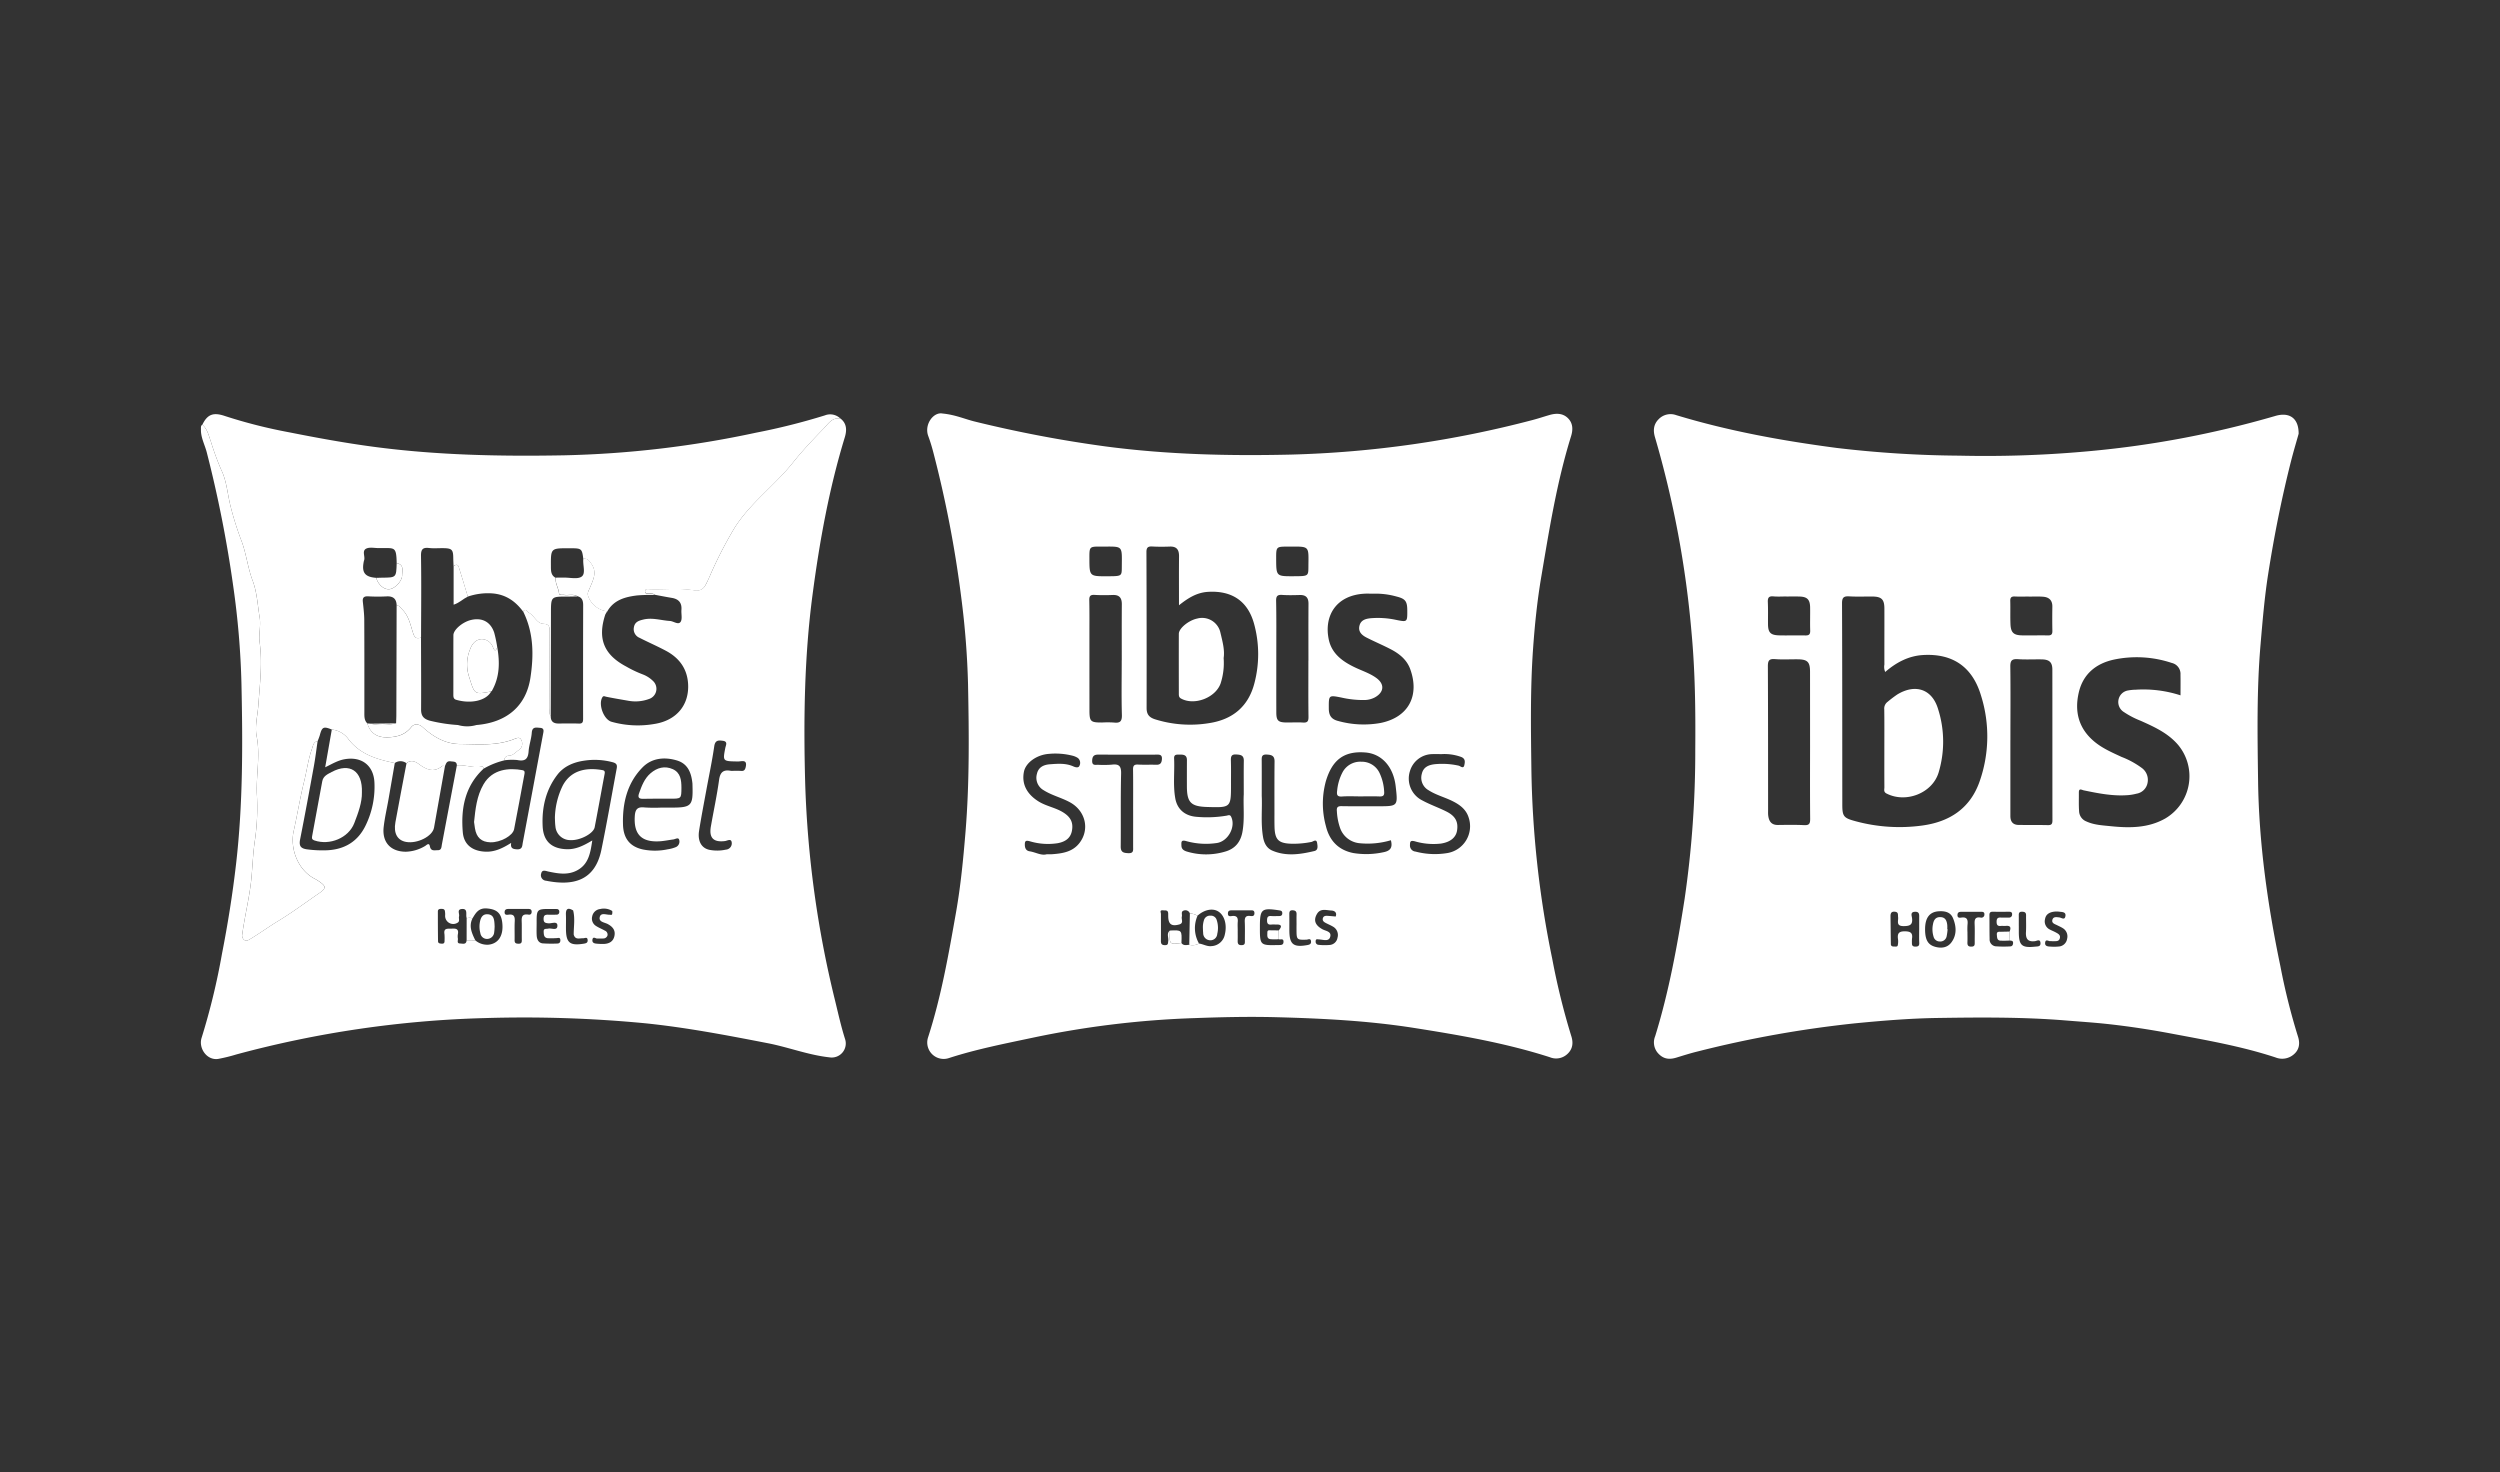 <?xml version="1.0" encoding="UTF-8"?>
<svg xmlns="http://www.w3.org/2000/svg" xmlns:xlink="http://www.w3.org/1999/xlink" width="798" height="470" viewBox="0 0 798 470">
  <rect x="0" y="0" width="798" height="470" fill="#333333" stroke="none"/>
  <defs>
    <clipPath id="clip-path">
      <rect id="Rectangle_350" data-name="Rectangle 350" width="798" height="470" transform="translate(13707 14645)" fill="#fff"></rect>
    </clipPath>
  </defs>
  <g id="Ibis" transform="translate(-13707 -14645)" clip-path="url(#clip-path)">
    <g id="Layer_2" transform="translate(13105.726 15227.005)">
      <g id="Group_357" data-name="Group 357" transform="translate(665.4 -450.062)">
        <path id="Path_2183" data-name="Path 2183" d="M946.491-450.014c4.162.4,7.209,1.818,10.422,2.59a398.03,398.03,0,0,0,41.584,7.911c19.651,2.608,39.4,3.073,59.171,2.617a337.053,337.053,0,0,0,77.285-11.063c1.791-.465,3.547-1.071,5.33-1.58,2.107-.606,4.215-.606,5.848.992,1.651,1.616,1.677,3.688,1.01,5.821-4.548,14.637-6.937,29.731-9.492,44.8-1.3,7.657-2.09,15.375-2.634,23.093-.887,12.591-.694,25.226-.536,37.844a320.618,320.618,0,0,0,6.664,61.042,225.328,225.328,0,0,0,6.059,24.594c.685,2.081.571,4.136-1.22,5.778a5.23,5.23,0,0,1-5.6,1.036c-14.181-4.557-28.809-7.059-43.472-9.369-14.558-2.283-29.23-3.021-43.955-3.407-8.772-.228-17.526-.018-26.262.3a297.329,297.329,0,0,0-51.409,6.252c-8.956,1.905-17.938,3.653-26.675,6.48a5.245,5.245,0,0,1-6.691-6.629c4.206-13.013,6.541-26.447,8.912-39.854,1.5-8.517,2.327-17.131,3.038-25.762,1.273-15.638,1.106-31.3.8-46.949a265.137,265.137,0,0,0-2.16-27.755,363.657,363.657,0,0,0-8.956-46.5c-.448-1.712-.966-3.416-1.58-5.075C940.6-446.493,943.611-450.549,946.491-450.014ZM1053.823-285c.931-1.089,1.22-1.932-.738-1.9-.544.009-1.089-.035-1.624.018-1.01.1-1.361-.325-1.352-1.326.009-.931.2-1.475,1.282-1.4.852.07,1.7.009,2.555.009.623,0,1.027-.193,1.027-.922s-.439-.817-1.045-.913c-5.558-.834-6.094-.4-6.1,5.163v.465c-.009,5.461.132,5.6,5.593,5.461h.465c.711-.018,1.44.018,1.475-1.01.044-1.264-.984-.606-1.493-.86C1053.849-283.15,1053.832-284.072,1053.823-285Zm-31.048,4c.667.931,1.607.65,2.5.571a4.172,4.172,0,0,0,3.108-.4c1.361.176,2.573,1.01,4.022.825a4.564,4.564,0,0,0,4.223-3.67c.79-3.258-.141-6.269-2.213-7.463-1.809-1.036-4.408-.465-6.5,1.422a5.749,5.749,0,0,0-2.45-.729,1.483,1.483,0,0,0-1.87-.931c-1.1.307-.5,1.273-.685,1.949-.228.852.694,2.09-.825,2.511-2.467.676-3.477-.07-3.521-2.581-.009-.307,0-.615-.009-.922-.035-1.212-.939-.94-1.677-1.01-1.15-.105-.641.667-.641,1.159,0,2.854.026,5.707-.009,8.561-.009.957.255,1.387,1.3,1.4,1.089.009.94-.632,1.045-1.335.167-1.115-.632-2.388.536-3.337C1018.9-280.507,1018.9-280.507,1022.775-281ZM1022-388.8c0-5.558-.035-10.589.018-15.612.026-2.107-.746-3.214-2.977-3.126-1.861.07-3.723.079-5.576-.026-1.4-.079-1.861.36-1.853,1.818q.092,24.866.053,49.741c0,2.046.825,3.012,2.766,3.626a37.434,37.434,0,0,0,17.218,1.194c7.5-1.159,12.547-5.321,14.453-12.846a36.459,36.459,0,0,0-.123-18.816c-2-7.314-7.112-10.695-14.707-10.238C1027.754-392.87,1024.961-391.176,1022-388.8Zm61.761-3.7c-.808,0-1.739-.053-2.669.009-8.965.544-12.828,7.077-11.3,14.54.957,4.68,4.531,7.156,8.473,9.026,2.292,1.089,4.75,1.861,6.8,3.38,2.661,1.984,2.371,4.531-.536,6.146a7.237,7.237,0,0,1-3.31.843,31.168,31.168,0,0,1-7.375-.79c-4.083-.8-4.039-.8-4.021,3.477.009,2.134.72,3.433,2.976,4a30.357,30.357,0,0,0,13.513.641c9.061-1.818,12.53-8.833,9.5-17.192-1.08-2.977-3.442-4.9-6.173-6.322-2.529-1.317-5.172-2.432-7.718-3.723-1.519-.773-2.8-1.879-2.309-3.828.448-1.791,1.958-2.213,3.6-2.371a27.506,27.506,0,0,1,8.087.527c3.6.729,3.6.72,3.574-3.091-.018-2.862-.641-3.661-3.407-4.355A24.613,24.613,0,0,0,1083.764-392.493Zm-80.042,21.249h.018c0-5.962-.026-11.924.018-17.895.009-2.019-.79-3.02-2.906-2.941-1.932.079-3.881.088-5.813-.026-1.37-.079-1.695.439-1.668,1.721.079,3.714.044,7.437.044,11.151q0,11.972.009,23.935c0,3.618.342,3.942,4.048,3.925a30.818,30.818,0,0,1,3.714.009c1.949.228,2.661-.3,2.59-2.459C1003.607-359.628,1003.722-365.44,1003.722-371.244Zm59.584.114h.017c0-6.05-.026-12.1.018-18.149.009-1.967-.834-2.845-2.8-2.792-1.861.053-3.732.1-5.584-.026-1.51-.105-1.984.36-1.949,1.914.105,5.119.061,10.238.061,15.357,0,6.752-.017,13.5,0,20.248.009,2.581.588,3.152,3.143,3.2,1.782.026,3.574-.105,5.347.018,1.493.105,1.8-.457,1.782-1.844C1063.262-359.18,1063.306-365.151,1063.306-371.13Zm26.332,57.336a25.963,25.963,0,0,1-9.931.957,7.289,7.289,0,0,1-6.26-4.812,19.164,19.164,0,0,1-1.045-5.435c-.123-1.238.281-1.607,1.51-1.589,3.872.07,7.753.035,11.625.035,6.366,0,6.366-.009,5.637-6.375-.711-6.234-4.452-10.37-9.641-10.791-7.007-.571-10.668,2.52-12.653,9.184a27.129,27.129,0,0,0,.035,14.365c1.115,4.592,4,7.621,8.754,8.552a25.631,25.631,0,0,0,9.465-.237C1089.313-310.343,1090.314-311.3,1089.638-313.794Zm-46.958-14.742c0-3.784-.035-7.2.018-10.616.026-1.765-.992-1.94-2.406-2.02-1.581-.1-1.756.667-1.721,1.958.079,2.476.026,4.961.035,7.446.009,7.586.009,7.586-7.639,7.358-5.163-.158-6.419-1.44-6.436-6.577q-.013-4.188.009-8.377c.009-1.7-1.124-1.791-2.38-1.765-.852.018-1.774-.141-1.712,1.22.2,4.259-.378,8.535.378,12.767.632,3.5,3.091,5.558,6.682,5.865a37.222,37.222,0,0,0,9.729-.369c.474-.088,1.045-.4,1.4.334,1.581,3.214-.957,7.9-4.6,8.412a23.381,23.381,0,0,1-9.685-.606c-1.73-.492-1.6.307-1.572,1.422.026,1.168.8,1.607,1.721,1.9a21.29,21.29,0,0,0,12.021.079c3.486-.922,5.268-3.258,5.8-6.726C1042.97-320.836,1042.47-324.884,1042.68-328.536Zm63.079-12.749c-1.15,0-2.151-.035-3.161.009a7.553,7.553,0,0,0-6.866,5.4,7.793,7.793,0,0,0,4.013,9.413c2.441,1.317,5.084,2.239,7.569,3.477,2.924,1.449,3.9,3.319,3.442,6.138-.36,2.221-2.2,3.679-5.189,4.127a21.081,21.081,0,0,1-8.28-.729c-1.343-.325-1.554-.009-1.554,1.212a1.93,1.93,0,0,0,1.765,2.063,24.276,24.276,0,0,0,10.115.483,8.683,8.683,0,0,0,6.849-11.353c-.834-2.66-2.88-4.118-5.224-5.277-2.494-1.229-5.233-1.923-7.586-3.442a4.571,4.571,0,0,1-2.142-5.207c.492-2.186,2.177-2.862,4.127-3.091a24.189,24.189,0,0,1,7.621.457c.562.114,1.537,1.177,1.826-.149.211-.948.43-2.116-1.089-2.652A15.592,15.592,0,0,0,1105.759-341.285ZM979.8-309.333c.825,0,1.291.026,1.756-.009,3.293-.246,6.5-.738,8.693-3.6,3.328-4.338,1.914-10.264-3.064-12.977-2.713-1.484-5.786-2.2-8.412-3.863A4.546,4.546,0,0,1,976.66-335c.483-2.16,2.2-2.906,4.153-3.047,2.538-.184,5.093-.4,7.534.711.58.263,1.563.509,1.853-.176a2.021,2.021,0,0,0-.483-2.546,5.865,5.865,0,0,0-1.888-.773,22.111,22.111,0,0,0-7.367-.536c-3.881.29-7.376,2.8-7.955,5.707-.773,3.872.9,7.059,4.513,9.378,2.538,1.633,5.558,2.037,8.078,3.635,2.344,1.475,3.231,3.249,2.722,5.865-.474,2.45-2.248,3.495-4.522,3.925a20.1,20.1,0,0,1-8.939-.623c-1.335-.36-1.589-.044-1.563,1.2.026,1.115.483,1.853,1.519,2.011C976.274-309.966,978.091-308.8,979.8-309.333Zm27.562-14.5c0-4.18.035-8.368-.026-12.547-.018-1.22.36-1.633,1.58-1.572,1.932.1,3.872,0,5.813.061,1.317.044,1.747-.6,1.826-1.818.088-1.414-.738-1.44-1.765-1.422-2.169.035-4.338.018-6.506.018q-6.045,0-12.082-.018c-1.37-.009-1.888.579-1.914,1.976-.035,1.572.966,1.264,1.844,1.273a33.52,33.52,0,0,0,4.408-.044c2.309-.29,3.047.43,2.985,2.871-.184,7.744-.044,15.489-.123,23.233-.018,1.835.843,2.081,2.406,2.151,1.791.079,1.554-.975,1.554-2.055C1007.365-315.769,1007.374-319.8,1007.365-323.83Zm41.049-4.144c.211,4.065-.343,8.57.4,13.048.316,1.932,1.106,3.626,2.968,4.434,4.434,1.914,8.965,1.2,13.434.141,1.308-.307,1.018-1.66.878-2.581-.211-1.414-1.282-.421-1.8-.325a29.228,29.228,0,0,1-6.234.58c-4.346-.105-5.47-1.264-5.567-5.576-.026-1.317-.026-2.634-.018-3.951,0-5.584-.026-11.169.035-16.744.018-1.835-.966-2.125-2.5-2.2-1.73-.088-1.607.922-1.6,2.072C1048.432-335.534,1048.414-331.969,1048.414-327.974Zm10.255-70.094c4.636-.018,4.627-.018,4.645-3.091.053-6.752.527-6.383-6.445-6.366-3.855.009-3.855-.009-3.846,3.907C1053.041-398.042,1053.041-398.042,1058.669-398.069Zm-59.54.009c4.61-.018,4.6-.018,4.618-2.871.044-7.235.536-6.568-6.629-6.6-3.723-.018-3.723-.018-3.714,3.793C993.422-398.042,993.422-398.042,999.129-398.06Zm72.9,108.605c.483-1.361-.448-1.87-1.449-1.914-1.572-.07-3.424-.781-4.522,1.08-1.212,2.046-.571,3.644,1.73,4.908,1.054.579,3.012.676,2.467,2.467-.448,1.475-2.046.9-3.231.8a2.276,2.276,0,0,0-.228-.026c-.483.018-1.159-.342-1.168.606a.991.991,0,0,0,.931,1.124,18.323,18.323,0,0,0,3.468.044,2.73,2.73,0,0,0,2.573-2.3,3.054,3.054,0,0,0-1.282-3.46c-.781-.492-1.651-.834-2.467-1.264-.562-.3-1.089-.659-.94-1.414.158-.781.773-.9,1.422-.869C1070.216-289.621,1071.12-289.525,1072.025-289.454Zm-31.276,4.487h-.009c0,1.089.026,2.169-.009,3.258-.026.922.193,1.431,1.282,1.4s1.027-.667,1.019-1.387c-.009-2.02.061-4.039-.035-6.05-.062-1.352.272-2.081,1.782-1.87.6.079,1.282.1,1.3-.852.026-1.124-.773-.948-1.449-.948-1.861-.009-3.723,0-5.584-.009-.729,0-1.431-.009-1.431,1.036,0,1.027.773.843,1.317.781,1.458-.167,1.949.457,1.826,1.853C1040.678-286.829,1040.749-285.9,1040.749-284.968Zm18.772-1.94c0-1.08-.026-2.16.009-3.24.026-.86-.316-1.238-1.2-1.291-1.01-.053-1.124.474-1.115,1.273.026,1.695.009,3.4.009,5.1.009,4.469,1.264,5.514,5.628,4.75.773-.132,1.4-.316,1.291-1.238-.114-1.062-.922-.527-1.431-.509-3.064.1-3.178,0-3.2-2.977C1059.512-285.67,1059.512-286.285,1059.521-286.908Z" transform="translate(-709.794 450.061)" fill="#fff"></path>
        <path id="Path_2184" data-name="Path 2184" d="M1423.813-443.492c-.667,2.388-1.6,5.488-2.4,8.622-3.038,11.968-5.435,24.058-7.34,36.254-1.159,7.411-1.774,14.883-2.415,22.364-1.247,14.505-.984,29.028-.79,43.542.263,19.914,3.038,39.556,7.094,59.031a204.384,204.384,0,0,0,5.611,22.5c.685,2.063.58,4.171-1.282,5.76a5.638,5.638,0,0,1-5.822,1.01c-10.809-3.565-22-5.5-33.146-7.6-6.726-1.273-13.487-2.309-20.274-3.056-4.5-.492-9.061-.79-13.592-1.159-13.689-1.115-27.395-1-41.092-.79-8.781.141-17.552.869-26.306,1.721a354.966,354.966,0,0,0-50.04,8.956c-2.3.562-4.575,1.282-6.84,1.976-2.063.632-3.907.536-5.549-1.1a5.176,5.176,0,0,1-1.212-5.734c4.425-14.33,7.095-29.046,9.4-43.832a325.719,325.719,0,0,0,3.4-47.687c.1-12.407-.035-24.814-1.177-37.159a319.241,319.241,0,0,0-11.678-62.5c-.667-2.221-.439-4.188,1.177-5.786a5.275,5.275,0,0,1,5.576-1.291c16.744,5.084,33.9,8.2,51.225,10.475a352.207,352.207,0,0,0,39.187,2.467,359.505,359.505,0,0,0,39.275-1.238,313.866,313.866,0,0,0,61.516-11.423C1420.819-450.508,1423.857-448.532,1423.813-443.492Zm-92.265,158.908c.483-1.185.4-1.976-1.194-1.826-.536.053-1.089-.035-1.624.018-1.027.1-1.326-.36-1.326-1.343s.316-1.4,1.335-1.335c.843.061,1.7-.009,2.555.009a.953.953,0,0,0,1.054-.975c.079-.738-.4-.9-1.027-.887-1.7.009-3.407.026-5.11-.009-.8-.018-1.106.29-1.1,1.08.035,2.555,0,5.11.062,7.657a2.174,2.174,0,0,0,1.9,2.3,35.359,35.359,0,0,0,4.627.035c.65-.009.931-.4.966-1.054.044-.834-.579-.746-1.089-.834C1331.574-282.687,1331.565-283.636,1331.548-284.584Zm-39.7-82.879a4.034,4.034,0,0,1-.263-2.362c-.018-5.971.018-11.941,0-17.912-.009-2.862-.9-3.767-3.732-3.8-2.485-.026-4.97.088-7.446-.053-1.756-.105-2.353.316-2.344,2.239.088,21.407.07,42.813.088,64.22,0,3.74.422,4.285,4.109,5.277a53.435,53.435,0,0,0,21.486,1.4c8.675-1.2,15.129-5.435,18.158-13.847a43.375,43.375,0,0,0,.536-27.588c-2.739-9.219-9.061-13.539-18.535-12.977C1299.271-372.59,1295.355-370.492,1291.851-367.462ZM1386.109-360c0-2.406.035-4.5-.009-6.585a3.583,3.583,0,0,0-2.757-3.749,35.36,35.36,0,0,0-18.474-1.08c-5.707,1.238-9.852,4.583-11.23,10.484-1.431,6.129-.044,11.52,4.961,15.691,2.59,2.16,5.646,3.477,8.666,4.882a27.482,27.482,0,0,1,6.5,3.547,4.711,4.711,0,0,1,1.826,4.724,4.278,4.278,0,0,1-3.583,3.486,15.077,15.077,0,0,1-2.5.439c-4.856.413-9.562-.536-14.277-1.51-.667-.141-1.581-.817-1.572.676.018,2.019-.07,4.039.079,6.05a3.649,3.649,0,0,0,2.327,3.2c2.441,1.115,5.066,1.238,7.639,1.5,6.058.623,12.091.676,17.622-2.5a15.637,15.637,0,0,0,3.986-23.47c-3.249-3.776-7.578-5.716-11.941-7.674a27.438,27.438,0,0,1-5.33-2.775,3.751,3.751,0,0,1-1.756-3.784,3.709,3.709,0,0,1,3.064-3.108,14.951,14.951,0,0,1,2.52-.246A38.24,38.24,0,0,1,1386.109-360Zm-54.3,14.321h-.009q0,12.1,0,24.2c0,1.8.808,2.827,2.661,2.845,3.1.035,6.208-.018,9.307.061,1.133.026,1.458-.369,1.458-1.475-.026-16.059,0-32.11-.026-48.169,0-2.318-.948-3.2-3.275-3.258-2.555-.053-5.128.105-7.674-.07-1.888-.123-2.5.369-2.467,2.371C1331.881-361.351,1331.811-353.51,1331.811-345.678Zm-63.948,1.633q0-11.748-.009-23.5c-.009-3.152-.817-3.934-4-3.96-2.406-.018-4.82.132-7.209-.061-1.958-.158-2.256.615-2.248,2.353.07,15.278.061,30.556.07,45.834,0,.544-.026,1.089.026,1.624.2,1.87.957,3.161,3.126,3.135,2.792-.035,5.593-.088,8.377.053,1.607.079,1.905-.518,1.9-1.976C1267.819-328.381,1267.854-336.213,1267.863-344.045Zm-7.525-47.5v-.018c-1.4,0-2.792.1-4.179-.026-1.51-.141-1.835.492-1.774,1.861.105,2.318.035,4.645.053,6.963.018,2.7.773,3.539,3.521,3.617,2.783.079,5.576-.044,8.359.026,1.212.035,1.624-.334,1.589-1.563-.079-2.476.018-4.952-.026-7.428-.044-2.458-.939-3.354-3.354-3.424C1263.122-391.582,1261.726-391.547,1260.338-391.547Zm77.338.026v-.018c-1.475,0-2.95.053-4.417-.018-1.1-.053-1.528.3-1.493,1.44.07,2.476-.035,4.961.07,7.437.114,2.617,1.01,3.468,3.591,3.53,2.792.061,5.584-.044,8.368.018,1.168.026,1.44-.457,1.414-1.51-.053-2.555-.044-5.11-.009-7.665.035-2.142-1.159-3.082-3.117-3.187C1340.627-391.591,1339.152-391.521,1337.677-391.521Zm-33.1,106.217c.009,3.3.9,4.891,3.126,5.54,2.028.588,3.986.342,5.268-1.37,1.774-2.371,1.607-5.1.527-7.727-.8-1.949-2.546-2.318-4.434-2.221C1306.041-290.941,1304.566-289.036,1304.574-285.3Zm-1.888.149h.009v-3.714c0-1.01.2-2.134-1.4-2.046-1.475.079-.992,1.247-.9,1.905.325,2.23-.632,2.669-2.687,2.669-2.529,0-1.589-1.686-1.747-2.871-.1-.729.2-1.589-1-1.721-1.229-.132-1.431.544-1.422,1.519.044,2.95.061,5.892.114,8.842.009.571.448.773.975.746.439-.018,1.089.176,1.22-.36a5.706,5.706,0,0,0,.07-2.081c-.211-1.73.281-2.432,2.23-2.406,1.87.018,2.529.58,2.248,2.371a12.335,12.335,0,0,0-.018,1.4c-.026.755.263,1.106,1.089,1.106.86,0,1.291-.22,1.247-1.177C1302.643-282.362,1302.687-283.758,1302.687-285.155Zm42,3.582c-.527.263-1.589-.86-1.782.474-.176,1.212.878,1.264,1.739,1.3a14.493,14.493,0,0,0,2.546-.026,2.866,2.866,0,0,0,2.713-2.432,3.069,3.069,0,0,0-1.361-3.424c-.58-.369-1.229-.641-1.844-.957-.746-.369-1.791-.623-1.484-1.73.307-1.08,1.378-.834,2.186-.746.746.079,1.721.992,1.967-.4.246-1.361-1.01-1.308-1.888-1.422a6.548,6.548,0,0,0-1.853,0c-1.387.22-2.511.825-2.766,2.371a2.888,2.888,0,0,0,1.537,3.319c.615.325,1.264.571,1.87.9.738.413,1.616.817,1.317,1.905-.307,1.115-1.317.861-2.125.931A4.308,4.308,0,0,1,1344.683-281.572ZM1318.1-284.4c0,1.08.035,2.16-.009,3.24-.044.948.228,1.4,1.291,1.37s1.045-.615,1.036-1.361c-.017-1.932.062-3.855-.026-5.778-.07-1.431.088-2.45,1.914-2.134a.962.962,0,0,0,1.2-1.036c.035-.755-.518-.817-1.1-.817-2.081.009-4.162,0-6.243.009-.667,0-1.212.132-1.247.992-.044.992.641.94,1.238.852,1.747-.255,2.134.623,1.976,2.134A20.189,20.189,0,0,0,1318.1-284.4Zm16.393-1.914v1.853c.009,4.311.948,5.137,5.277,4.671.755-.079,1.695.026,1.642-1.124-.061-1.431-1.177-.7-1.73-.623-2.327.307-3.029-.773-2.906-2.915.105-1.765.009-3.547.035-5.321.018-.948-.483-1.15-1.308-1.159-.861-.009-1.036.421-1.019,1.15C1334.5-288.632,1334.48-287.473,1334.489-286.314Z" transform="translate(-754.214 450.011)" fill="#fff"></path>
        <path id="Path_2185" data-name="Path 2185" d="M1041.3-249.863c.061-3.345.132-6.682.193-10.018a5.761,5.761,0,0,1,2.45.738,9.853,9.853,0,0,0,.474,8.886A4.239,4.239,0,0,1,1041.3-249.863Z" transform="translate(-725.812 419.497)" fill="#fff"></path>
        <path id="Path_2186" data-name="Path 2186" d="M1033.938-253.375c3.837-.184,3.837-.184,3.67,3.986C1033.727-248.906,1033.727-248.906,1033.938-253.375Z" transform="translate(-724.618 418.46)" fill="#fff"></path>
        <path id="Path_2187" data-name="Path 2187" d="M1074.647-250.625a14.272,14.272,0,0,1-2.74-.009c-1.141-.211-.9-1.264-.913-2.072-.026-1.027.781-.72,1.326-.738.764-.026,1.528.018,2.292.035C1074.621-252.477,1074.639-251.555,1074.647-250.625Z" transform="translate(-730.583 418.467)" fill="#fff"></path>
        <path id="Path_2188" data-name="Path 2188" d="M1352.552-250.113a27.6,27.6,0,0,1-2.95.044c-1.15-.088-1.08-1.036-1.159-1.879-.1-1.133.685-.94,1.344-.957.913-.026,1.817-.044,2.731-.061C1352.525-252.01,1352.534-251.061,1352.552-250.113Z" transform="translate(-775.174 418.385)" fill="#fff"></path>
        <path id="Path_2189" data-name="Path 2189" d="M1051.631-359.445a21,21,0,0,1-.992,8.175c-1.7,4.583-8.447,7.077-12.635,4.733-.685-.386-.676-.966-.676-1.58-.009-6.357-.026-12.705,0-19.062.009-1.774,3.161-4.311,5.865-4.873a5.984,5.984,0,0,1,7.428,4.583C1051.28-364.713,1052.026-361.938,1051.631-359.445Z" transform="translate(-725.172 437.551)" fill="#fff"></path>
        <path id="Path_2190" data-name="Path 2190" d="M1104.931-306.505c-1.932,0-3.872-.105-5.8.035-1.572.114-1.782-.483-1.6-1.853a15.7,15.7,0,0,1,1.756-5.936,6.4,6.4,0,0,1,5.971-3.31,6.254,6.254,0,0,1,5.8,3.574,15.637,15.637,0,0,1,1.484,6.015c.105,1.308-.448,1.537-1.589,1.493C1108.953-306.558,1106.942-306.505,1104.931-306.505Z" transform="translate(-734.842 428.768)" fill="#fff"></path>
        <path id="Path_2191" data-name="Path 2191" d="M1046.485-255.1a7.371,7.371,0,0,1,.413-2.7,1.991,1.991,0,0,1,2.011-1.22,1.9,1.9,0,0,1,1.949,1.291,7.945,7.945,0,0,1,.211,4.522,2.182,2.182,0,0,1-2.371,2.037,2.281,2.281,0,0,1-2.125-2.318C1046.511-254.028,1046.511-254.564,1046.485-255.1Z" transform="translate(-726.646 419.359)" fill="#fff"></path>
        <path id="Path_2192" data-name="Path 2192" d="M1305.649-326.408c0-4.1.035-8.2-.026-12.3a2.664,2.664,0,0,1,1.036-2.406,38.745,38.745,0,0,1,3.135-2.379c5.742-3.468,11.081-1.739,13,4.636a34.3,34.3,0,0,1,.158,20.353c-2.037,6.568-10.458,9.8-16.621,6.629-.992-.509-.667-1.3-.667-1.993C1305.631-318.049,1305.649-322.228,1305.649-326.408Z" transform="translate(-768.292 433.217)" fill="#fff"></path>
        <path id="Path_2193" data-name="Path 2193" d="M1328.792-254.615a17.575,17.575,0,0,1-.307,2.265,2.056,2.056,0,0,1-2.2,1.66,2.029,2.029,0,0,1-1.993-1.6,7.847,7.847,0,0,1-.176-3.872c.219-1.256.755-2.362,2.371-2.309s2.02,1.159,2.186,2.459a10.329,10.329,0,0,1,.009,1.379A.377.377,0,0,0,1328.792-254.615Z" transform="translate(-771.241 419.27)" fill="#fff"></path>
        <g id="Group_356" data-name="Group 356" transform="translate(0 0.261)">
          <path id="Path_2194" data-name="Path 2194" d="M869.521-448.13c2.151,1.633,2.063,3.881,1.4,6.059-5.014,16.411-8.043,33.243-10.282,50.2-2.652,20.028-2.9,40.2-2.344,60.366a331.655,331.655,0,0,0,9.518,69.128c1,4.109,1.914,8.245,3.187,12.284a4.492,4.492,0,0,1-5,5.892c-6.708-.738-13.013-3.214-19.607-4.5-12.986-2.52-25.946-5.014-39.126-6.366a405.874,405.874,0,0,0-51.339-1.66A338.06,338.06,0,0,0,676.7-245.118a52.5,52.5,0,0,1-5.786,1.422c-3.635.544-6.375-3.477-5.268-6.8a217.4,217.4,0,0,0,6.471-26.675c1.87-9.536,3.4-19.115,4.513-28.774,2.2-19.08,2.134-38.221,1.721-57.354a263.788,263.788,0,0,0-2.617-31.2,388.132,388.132,0,0,0-8.464-42.822c-.632-2.45-1.94-4.733-1.853-7.358.018-.527-.123-1.106.448-1.466,1.651,1.431,2,3.407,2.713,5.365a89.461,89.461,0,0,0,3.284,8.974c1.774,3.609,2.011,7.709,2.977,11.573a100.237,100.237,0,0,0,3.512,11.169c1.537,4.074,2,8.552,3.539,12.626,1.449,3.855,1.6,7.815,2.257,11.748.457,2.748-.351,5.4.009,8.034.922,6.735.053,13.4-.421,20.09-.237,3.31-1.168,6.656-.527,9.922,1.2,6.138-.2,12.24.053,18.377a73.29,73.29,0,0,1-.553,14.321c-.606,3.872-.781,7.815-1.106,11.731-.527,6.3-2.134,12.433-2.994,18.685a1.814,1.814,0,0,0,.65,1.861c.676.483,1.273.061,1.905-.316,3.038-1.818,5.892-3.916,8.921-5.751,4.478-2.713,8.693-5.865,13.021-8.833,2.371-1.616,2.353-2.239-.14-3.9a12.533,12.533,0,0,0-1.185-.72c-5.488-2.783-7.981-9.764-6.77-15.208,1.185-5.3,2.046-10.677,3.363-15.963.852-3.433,1.291-6.98,2.485-10.335.342-.957.43-2.2,1.8-2.458-.386,2.634-.7,5.286-1.177,7.911-1.422,7.832-2.862,15.655-4.408,23.461-.4,2.072.132,2.924,2.283,3.2a37.28,37.28,0,0,0,6.252.29c5.655-.246,9.913-2.792,12.389-7.955a28.21,28.21,0,0,0,2.792-13.733c-.272-5.435-4.127-8.324-9.518-7.376-2.213.386-4.083,1.554-6.2,2.573.729-4.171,1.422-8.113,2.116-12.056a7.519,7.519,0,0,1,5.4,3.187c3.749,4.812,9.114,6.357,14.707,7.5-.667,3.846-1.326,7.692-2,11.538-.518,2.968-1.212,5.909-1.554,8.895-.553,4.891,2.239,7.876,7.095,7.885a12.618,12.618,0,0,0,6.111-1.818c.421-.228,1.291-1.264,1.545.088.325,1.677,1.519,1.229,2.511,1.247,1.212.018,1.168-.983,1.317-1.809q2.384-12.631,4.785-25.27c2.74-.3,5.418,1.045,8.183.3.07-.018.281.457.421.694-6.023,5.54-7.367,12.723-6.708,20.379.342,4,3.135,6,7.2,6.173,3.021.132,5.558-1.124,8.245-2.81-.29,1.7.492,2,1.888,2.063,1.7.07,1.624-1.1,1.8-2.072q3.253-17.319,6.471-34.656c.176-.948.509-1.967-.957-2.055-1.168-.07-2.485-.465-2.634,1.563-.14,1.993-.869,3.942-1.01,5.936-.167,2.467-1.15,3.275-3.6,2.783a18.489,18.489,0,0,0-4.171.088,1.438,1.438,0,0,1,1.493-1.475c1.4-.088,2.142-1.185,3.161-1.826a2.437,2.437,0,0,0,.7-3.328c-.509-.983-1.633-.369-2.5-.044-5.558,2.107-11.388,1.519-17.113,1.466-4.566-.044-8.385-2.3-11.739-5.339-1.212-1.1-2.7-1.291-3.705-.053-1.923,2.379-4.267,3.091-7.235,3.249-3.354.176-5.76-1.08-6.77-4.425.29.018.579.035.869.061a18.981,18.981,0,0,0,8.315-.1c.026-.852.07-1.7.079-2.546q.053-17.543.088-35.078c.913-.018,1.247.729,1.791,1.273,2.125,2.125,2.617,5,3.495,7.648.492,1.493,1.194,1.782,2.5,1.326.018,7.639.07,15.278.026,22.917-.018,2.028.738,3.038,2.731,3.609a51.112,51.112,0,0,0,9.044,1.4,10.445,10.445,0,0,0,5.874,0c9.694-.79,15.866-6.067,17.245-15.067,1.106-7.235,1.054-14.417-2.327-21.187.869-1.141,1.229.079,1.809.378,1.782.913,2.511,3.424,4.662,3.547,1.949.114,2,1.062,2,2.511q-.04,12.157.009,24.313c0,.9-.272,1.861.342,2.7-.026,1.66.887,2.336,2.458,2.327,2.169-.009,4.346-.061,6.506.018,1.221.044,1.361-.518,1.361-1.537q-.026-18.136.018-36.263c0-1.335-.29-2.476-1.809-2.836-1.361-.817-2.871-.246-4.3-.457-.58-.088-1.51.2-1.589-.553-.184-1.695-1.256-3.179-1.08-4.935.843-.009,1.686,0,2.538-.018,1.984-.044,4.539.632,5.8-.351,1.343-1.045.237-3.732.5-5.69,1.422-.193,2.037.808,2.687,1.791,1.765,2.643.4,5.058-.579,7.463-.351.861-.9,1.589-.588,2.617a7.39,7.39,0,0,0,6.138,4.917,1.472,1.472,0,0,1-.263.351c-.132.228-.255.457-.386.685-2.546,7.692-.465,12.828,6.664,16.6a36.793,36.793,0,0,0,5.277,2.511,9.478,9.478,0,0,1,3.3,2.116,3.417,3.417,0,0,1-1.361,5.76,12.434,12.434,0,0,1-6.366.571c-2.423-.421-4.856-.825-7.261-1.317-.413-.088-.852-.4-1.2.193-1.343,2.239.4,7.051,2.915,7.8a30.841,30.841,0,0,0,13.592.72c7.305-1.115,11.336-6.234,10.853-13.013-.342-4.75-2.88-8.1-6.954-10.3-2.783-1.5-5.707-2.757-8.526-4.2a2.98,2.98,0,0,1-1.791-3.433c.316-1.686,1.6-2.063,3.02-2.406,2.88-.685,5.646.281,8.456.457,1.185.079,2.66,1.343,3.4.307.632-.9.176-2.538.281-3.846.176-2.265-.887-3.468-3.082-3.828-1.818-.3-3.618-.659-5.435-.992-.422-.43-.983-.36-1.51-.457-.6-.105-1.651.36-1.572-.755.053-.8.983-.588,1.554-.571,4.785.167,9.588-.474,14.356.386a3.122,3.122,0,0,0,3.337-1.642c.588-.992,1.01-2.081,1.5-3.135a131.688,131.688,0,0,1,7.85-15.26c5.04-7.964,12.811-13.513,18.641-20.827,2.985-3.749,6.348-7.288,9.711-10.765C865.605-446.365,866.808-448.526,869.521-448.13ZM784.4-283.409c0-2.555.465-5.128-.176-7.674-1.624-.992-2.388-.606-2.309,1.361.061,1.545,0,3.1.018,4.645.035,4.311,1.273,5.3,5.611,4.61.781-.123,1.387-.263,1.308-1.2-.1-1.089-.9-.527-1.422-.544C786.265-282.242,784.86-281.609,784.4-283.409Zm-34.182,1.835,2.766.026a5.857,5.857,0,0,0,4.267,1.387c2.968-.342,4.592-2.66,4.408-6.243-.193-3.732-1.651-5.04-4.943-5.321-2.634-.22-3.582,1.4-4.618,3.17a2.82,2.82,0,0,0-1.862-.035c-.035-.228-.1-.457-.114-.685-.053-1.027.316-2.415-1.422-2.274-1.695.141-.667,1.554-.9,2.371-.2.676.4,1.58-.553,2.055a2.581,2.581,0,0,1-3.881-2.441,6.543,6.543,0,0,0-.088-1.379c-.167-.694-.773-.641-1.317-.641s-.922.237-.922.8c0,3.17.009,6.339.053,9.5.009.729.588.755,1.168.8.738.053.94-.3.913-.957a16.436,16.436,0,0,0-.026-2.081c-.342-2.09,1.106-1.686,2.3-1.756,1.308-.079,2.336.018,1.984,1.774a3.877,3.877,0,0,0,0,1.387c.1.58-.465,1.554.729,1.58C748.983-280.512,750.107-280.082,750.221-281.574ZM790.33-313.43c-.606,3.978-1.141,7.63-4.935,9.6-2.959,1.537-6.032.966-9.088.325-.9-.193-1.958-.72-2.283.615a1.756,1.756,0,0,0,1.572,2.318c8.4,1.686,15.568.211,17.64-9.869,1.774-8.631,3.275-17.315,4.891-25.973.193-1.036.018-1.624-1.229-1.967a22.126,22.126,0,0,0-9.193-.509c-3.4.492-6.5,1.826-8.561,4.54-3.661,4.8-4.952,10.457-4.654,16.419.237,4.838,2.95,7.182,7.771,7.3C785.194-310.567,787.643-311.832,790.33-313.43Zm22.1-10.493v.009h3.029c6.568,0,7.06-.518,6.858-7.156-.009-.158,0-.307-.009-.465-.334-3.337-1.361-6.331-4.926-7.419-3.978-1.212-8.043-.79-10.958,2.151-4.952,4.987-6.5,11.494-6.287,18.351.132,4.487,2.327,7.051,6.41,7.911a19.537,19.537,0,0,0,7.85-.061,10.912,10.912,0,0,0,2.669-.729,1.921,1.921,0,0,0,.975-2.38c-.29-.764-1.194-.132-1.818-.044-1.537.2-3.064.536-4.6.606-5.707.272-8.078-2.362-7.727-8.008.14-2.336.948-3.056,3.2-2.8A49.156,49.156,0,0,0,812.431-323.922Zm22.82-11.722a24.787,24.787,0,0,1,2.555.018c1.01.105,1.317-.4,1.51-1.273.553-2.529-1.361-1.73-2.441-1.739-4.917-.07-4.908-.026-4.092-4.276.167-.887.931-2.1-.781-2.327-1.352-.184-2.458-.246-2.739,1.756-.685,4.741-1.695,9.439-2.555,14.154-.781,4.259-1.607,8.517-2.283,12.793-.518,3.258.711,5.523,3.24,6.094a13.048,13.048,0,0,0,5.312-.053A2.018,2.018,0,0,0,834.8-313c-.272-1.08-1.422-.316-2.16-.228-3.644.439-5.093-1.036-4.452-4.68.869-4.952,1.932-9.878,2.617-14.848.342-2.485,1.387-3.345,3.74-2.9A3.746,3.746,0,0,0,835.251-335.644Zm-62.684,48.819c0,1.238-.053,2.476.018,3.705.061,1.247.553,2.388,1.905,2.546a42.776,42.776,0,0,0,4.627.053c.834.009,1.08-.536,1.018-1.212-.079-.86-.781-.518-1.264-.518a26.444,26.444,0,0,1-2.766.026c-1.229-.141-1.256-1.133-1.291-2.1-.035-1.141.808-.8,1.431-.957,1.045-.263,3,.852,2.95-1.019-.044-1.475-1.87-.571-2.88-.676s-1.528-.237-1.528-1.422c0-1.256.641-1.37,1.607-1.326.852.035,1.7.009,2.546-.018a.8.8,0,0,0,.852-.878.781.781,0,0,0-.8-.913c-.536-.026-1.08-.018-1.624-.018C772.55-291.575,772.55-291.575,772.568-286.825Zm19.3,4.7c-.316.1-1.379-.9-1.5.483-.088,1.036.843,1.133,1.642,1.185a18.315,18.315,0,0,0,2.081.061c1.721-.088,2.994-.843,3.328-2.634s-.623-2.88-2.125-3.7c-1.018-.553-2.88-.65-2.6-2.142.307-1.642,2.011-.825,3.161-.843.369-.009.79.237.852-.369.026-.3.079-.773-.07-.869a5,5,0,0,0-3.776-.588,2.918,2.918,0,0,0-2.555,2.353,2.767,2.767,0,0,0,1.194,3.038c.9.588,1.923.983,2.862,1.51a1.362,1.362,0,0,1,.834,1.5,1.387,1.387,0,0,1-1.4,1C793.245-282.083,792.7-282.127,791.867-282.127Zm-25.007-9.439c-1.08,0-2.16-.009-3.24,0-.667,0-1.229.14-1.273.983-.053,1,.685.922,1.256.843,1.747-.246,2.055.632,1.976,2.134-.105,2,0,4.013-.044,6.015-.018.983.483,1.115,1.3,1.124.869.009,1.01-.43,1-1.15-.026-1.774.009-3.547-.018-5.321-.026-1.537-.334-3.222,2.178-2.81.623.105,1.01-.29.983-.975-.026-.738-.518-.843-1.106-.843C768.862-291.558,767.861-291.566,766.86-291.566Z" transform="translate(-665.4 449.498)" fill="#fff"></path>
          <path id="Path_2195" data-name="Path 2195" d="M735.762-378.438c-1.308.457-2.011.167-2.5-1.326-.878-2.652-1.361-5.523-3.495-7.648-.544-.544-.878-1.282-1.791-1.273-.061-2.125-1.106-3.029-3.266-2.9a53.493,53.493,0,0,1-5.813-.018c-1.291-.061-1.861.342-1.721,1.695.2,1.905.439,3.819.457,5.725.053,9.834.035,19.677.035,29.511,0,1.3-.1,2.634.966,3.653,1.01,3.345,3.424,4.6,6.77,4.425,2.968-.158,5.321-.861,7.235-3.249,1-1.247,2.494-1.045,3.705.053,3.345,3.038,7.165,5.3,11.739,5.339,5.725.053,11.555.641,17.113-1.466.869-.334,1.993-.94,2.5.044a2.435,2.435,0,0,1-.7,3.328c-1.018.641-1.765,1.739-3.161,1.826a1.433,1.433,0,0,0-1.493,1.475,24.521,24.521,0,0,0-6.541,2.617c-.141-.246-.351-.72-.421-.694-2.766.738-5.444-.6-8.183-.307-.044-1.361-1.018-1.168-1.958-1.308-1.308-.193-1.475.72-1.844,1.51-.307,0-.72-.14-.9.009-2.7,2.2-5.014,1.15-7.411-.623-1.15-.843-2.555-1.519-3.969-.281a3.109,3.109,0,0,0-3.732-.07c-5.593-1.141-10.958-2.687-14.707-7.5a7.519,7.519,0,0,0-5.4-3.187c-2.625-1.1-3.143-.843-3.828,1.809a18.642,18.642,0,0,1-.7,1.879c-1.361.255-1.458,1.5-1.8,2.459-1.2,3.354-1.633,6.9-2.485,10.335-1.317,5.286-2.177,10.659-3.363,15.963-1.221,5.444,1.273,12.424,6.77,15.208a12.542,12.542,0,0,1,1.185.72c2.485,1.66,2.5,2.283.14,3.9-4.329,2.959-8.543,6.12-13.021,8.833-3.038,1.835-5.883,3.934-8.921,5.751-.632.378-1.229.8-1.905.316a1.814,1.814,0,0,1-.65-1.861c.86-6.252,2.467-12.38,2.994-18.685.325-3.916.5-7.858,1.106-11.731a73.285,73.285,0,0,0,.553-14.321c-.255-6.138,1.15-12.231-.053-18.377-.641-3.266.29-6.612.527-9.922.474-6.691,1.343-13.355.421-20.09-.36-2.634.448-5.295-.009-8.034-.659-3.934-.8-7.894-2.257-11.748-1.537-4.074-1.993-8.552-3.539-12.626a98.444,98.444,0,0,1-3.512-11.169c-.966-3.863-1.194-7.964-2.977-11.573a88.678,88.678,0,0,1-3.284-8.974c-.711-1.949-1.062-3.934-2.713-5.365,1.668-3.512,3.705-3.96,7.174-2.792a162.6,162.6,0,0,0,20.423,5.189c8.9,1.765,17.859,3.416,26.877,4.618,20.256,2.713,40.592,3.126,60.98,2.748a323.683,323.683,0,0,0,61.244-7.218,207.974,207.974,0,0,0,22.013-5.532,4.618,4.618,0,0,1,4.935,1c-2.713-.4-3.916,1.765-5.4,3.3-3.363,3.477-6.726,7.016-9.711,10.765-5.821,7.323-13.6,12.863-18.641,20.827a131.676,131.676,0,0,0-7.85,15.26,33.133,33.133,0,0,1-1.5,3.135,3.122,3.122,0,0,1-3.337,1.642c-4.768-.861-9.571-.22-14.356-.386-.571-.018-1.493-.228-1.554.571-.079,1.106.983.65,1.572.755.527.088,1.089.026,1.51.457a55.019,55.019,0,0,0-5.523.14c-3.828.457-7.472,1.4-9.606,5.11a7.39,7.39,0,0,1-6.138-4.917c-.316-1.019.237-1.756.588-2.617.983-2.415,2.336-4.82.579-7.463-.659-.983-1.264-1.984-2.687-1.791-.386-3.17-.579-3.345-3.723-3.372h-.931c-5.734-.009-5.716-.009-5.681,5.821.009,1.44.018,2.81,1.493,3.609-.167,1.756.9,3.24,1.08,4.935.079.764,1.01.474,1.589.553,1.431.211,2.941-.369,4.3.457-1.08.018-2.16.053-3.24.053-5.224-.009-5.2-.018-5.207,5.321q-.013,16.45-.079,32.9c-.615-.834-.334-1.791-.342-2.7-.026-8.1-.044-16.209-.009-24.313.009-1.449-.053-2.4-2-2.511-2.151-.123-2.88-2.634-4.662-3.547-.579-.3-.94-1.51-1.809-.378-2.432-3.293-5.505-5.435-9.738-5.786a19.929,19.929,0,0,0-7.911,1.019c-.957-3.152-1.888-6.313-2.9-9.457-.3-.922-.992-.773-1.642-.281-.026-.852-.079-1.7-.088-2.546-.026-2.7-.43-3.126-3.091-3.178-1.554-.026-3.117.123-4.654-.053-2.072-.237-2.581.5-2.555,2.555C735.885-395.815,735.788-387.122,735.762-378.438Zm-7.779-23.76c-.105-5.426-.65-4.759-5.268-4.812h-.465c-1.317.018-2.792-.351-3.9.132-1.572.694-.378,2.476-.746,3.723-.018.07-.061.14-.079.219-.808,3.705.237,5.154,3.925,5.426.615,2.169,2.423,3.767,4.136,3.644,1.739-.123,4.083-2.485,4.144-4.434C729.782-399.81,730.4-401.733,727.982-402.2Z" transform="translate(-665.489 449.751)" fill="#fff"></path>
          <path id="Path_2196" data-name="Path 2196" d="M766.464-251.04c0-2.344.009-4.68.009-7.016a2.877,2.877,0,0,1,1.861.044c-1.256,2.538-.176,4.768.9,7Z" transform="translate(-681.642 418.964)" fill="#fff"></path>
          <path id="Path_2197" data-name="Path 2197" d="M729.764-332.057l8.315-.105A18.85,18.85,0,0,1,729.764-332.057Z" transform="translate(-675.744 430.853)" fill="#fff"></path>
          <path id="Path_2198" data-name="Path 2198" d="M819.588-374.345c-.132.228-.255.457-.386.685C819.333-373.888,819.456-374.116,819.588-374.345Z" transform="translate(-690.118 437.632)" fill="#fff"></path>
          <path id="Path_2199" data-name="Path 2199" d="M755.168-316.228c-1.168,6.568-2.309,13.136-3.5,19.695-.5,2.748-5.33,5.163-8.9,4.531-2.775-.492-4.065-2.731-3.424-6.269,1.141-6.3,2.362-12.565,3.547-18.852,1.414-1.238,2.827-.571,3.969.281,2.4,1.774,4.724,2.818,7.411.623C754.448-316.368,754.861-316.237,755.168-316.228Z" transform="translate(-677.257 428.545)" fill="#fff"></path>
          <path id="Path_2200" data-name="Path 2200" d="M766.055-382.32c-1.545.764-2.8,2.063-4.539,2.59v-12.328c.65-.483,1.343-.641,1.642.281C764.167-388.633,765.1-385.472,766.055-382.32Z" transform="translate(-680.847 440.541)" fill="#fff"></path>
          <path id="Path_2201" data-name="Path 2201" d="M732.086-388.4c.615-.018,1.229-.044,1.844-.053,4.548-.035,4.548-.035,4.68-4.636,2.423.457,1.8,2.388,1.756,3.89-.061,1.949-2.406,4.311-4.144,4.434C734.5-384.645,732.692-386.235,732.086-388.4Z" transform="translate(-676.117 440.645)" fill="#fff"></path>
          <path id="Path_2202" data-name="Path 2202" d="M773.493-348.7c-1.659,3.029-6.6,3.986-11.16,2.66-.852-.246-.922-.869-.922-1.616.018-6.339-.009-12.67.018-19.01.009-1.739,2.915-4.2,5.584-4.847,3.547-.86,6.3.571,7.446,4.048a41.176,41.176,0,0,1,.966,4.671c-.72,1.844-1.062.6-1.449-.176a3.786,3.786,0,0,0-3.6-2.423c-1.809.123-2.968,1.44-3.591,3.161a12.6,12.6,0,0,0-.421,8.64C768.224-347.763,767.917-347.658,773.493-348.7Z" transform="translate(-680.83 437.216)" fill="#fff"></path>
          <path id="Path_2203" data-name="Path 2203" d="M774.332-347.487c-5.576,1.045-5.259.948-7.121-4.9a12.6,12.6,0,0,1,.421-8.64c.623-1.712,1.782-3.038,3.591-3.161a3.778,3.778,0,0,1,3.6,2.423c.386.781.729,2.02,1.449.176.834,4.768.79,9.439-1.668,13.812a.161.161,0,0,1-.167.167Z" transform="translate(-681.669 436.001)" fill="#fff"></path>
          <path id="Path_2204" data-name="Path 2204" d="M775.921-344.466a.162.162,0,0,0,.167-.167A.434.434,0,0,1,775.921-344.466Z" transform="translate(-683.162 432.857)" fill="#fff"></path>
          <path id="Path_2205" data-name="Path 2205" d="M800.036-299.194a24.537,24.537,0,0,1,2.52-10.335c2.845-5.295,8.183-5.7,12.644-4.908.9.158.808.711.676,1.379-1.054,5.619-2.063,11.248-3.143,16.858-.4,2.037-4.68,4.259-7.7,4.109A4.746,4.746,0,0,1,800.2-296.5C800.062-297.491,800.071-298.5,800.036-299.194Z" transform="translate(-687.038 428.054)" fill="#fff"></path>
          <path id="Path_2206" data-name="Path 2206" d="M723.582-307.339c.07,3.091-1.159,6.48-2.441,9.781-1.853,4.75-7.85,7.147-12.661,5.523-1.01-.342-.887-.843-.755-1.554,1.071-5.778,2.16-11.555,3.2-17.333.316-1.721,1.747-2.3,3-2.977C719.649-316.962,723.846-314.337,723.582-307.339Z" transform="translate(-672.188 428.12)" fill="#fff"></path>
          <path id="Path_2207" data-name="Path 2207" d="M769.289-297.875c.439-4.2.86-8.306,3.021-12.029,2.871-4.943,8.227-5.286,12.389-4.522.9.167.773.764.65,1.4-1.089,5.813-2.134,11.643-3.275,17.447-.413,2.125-4.425,4.267-7.542,4.188-2.889-.079-4.469-1.493-4.961-4.478C769.464-296.541,769.385-297.234,769.289-297.875Z" transform="translate(-682.096 428.052)" fill="#fff"></path>
          <path id="Path_2208" data-name="Path 2208" d="M845.533-308.9c-.026,3.477-.026,3.477-3.6,3.477-2.871,0-5.742-.044-8.6.035-1.449.044-1.782-.474-1.317-1.782.834-2.344,1.7-4.68,3.653-6.366,2.107-1.809,4.54-2.467,7.121-1.308C845.287-313.7,845.524-311.3,845.533-308.9Z" transform="translate(-692.145 428.162)" fill="#fff"></path>
          <path id="Path_2209" data-name="Path 2209" d="M776.188-255.555c-.035.5-.044,1.133-.141,1.739a2.27,2.27,0,0,1-2.116,2.125,2.133,2.133,0,0,1-2.3-1.853,7.856,7.856,0,0,1-.062-3.907c.316-1.335,1.01-2.274,2.581-2.09,1.475.176,1.826,1.238,1.949,2.476C776.153-256.608,776.162-256.143,776.188-255.555Z" transform="translate(-682.428 419.185)" fill="#fff"></path>
        </g>
      </g>
    </g>
  </g>
</svg>
